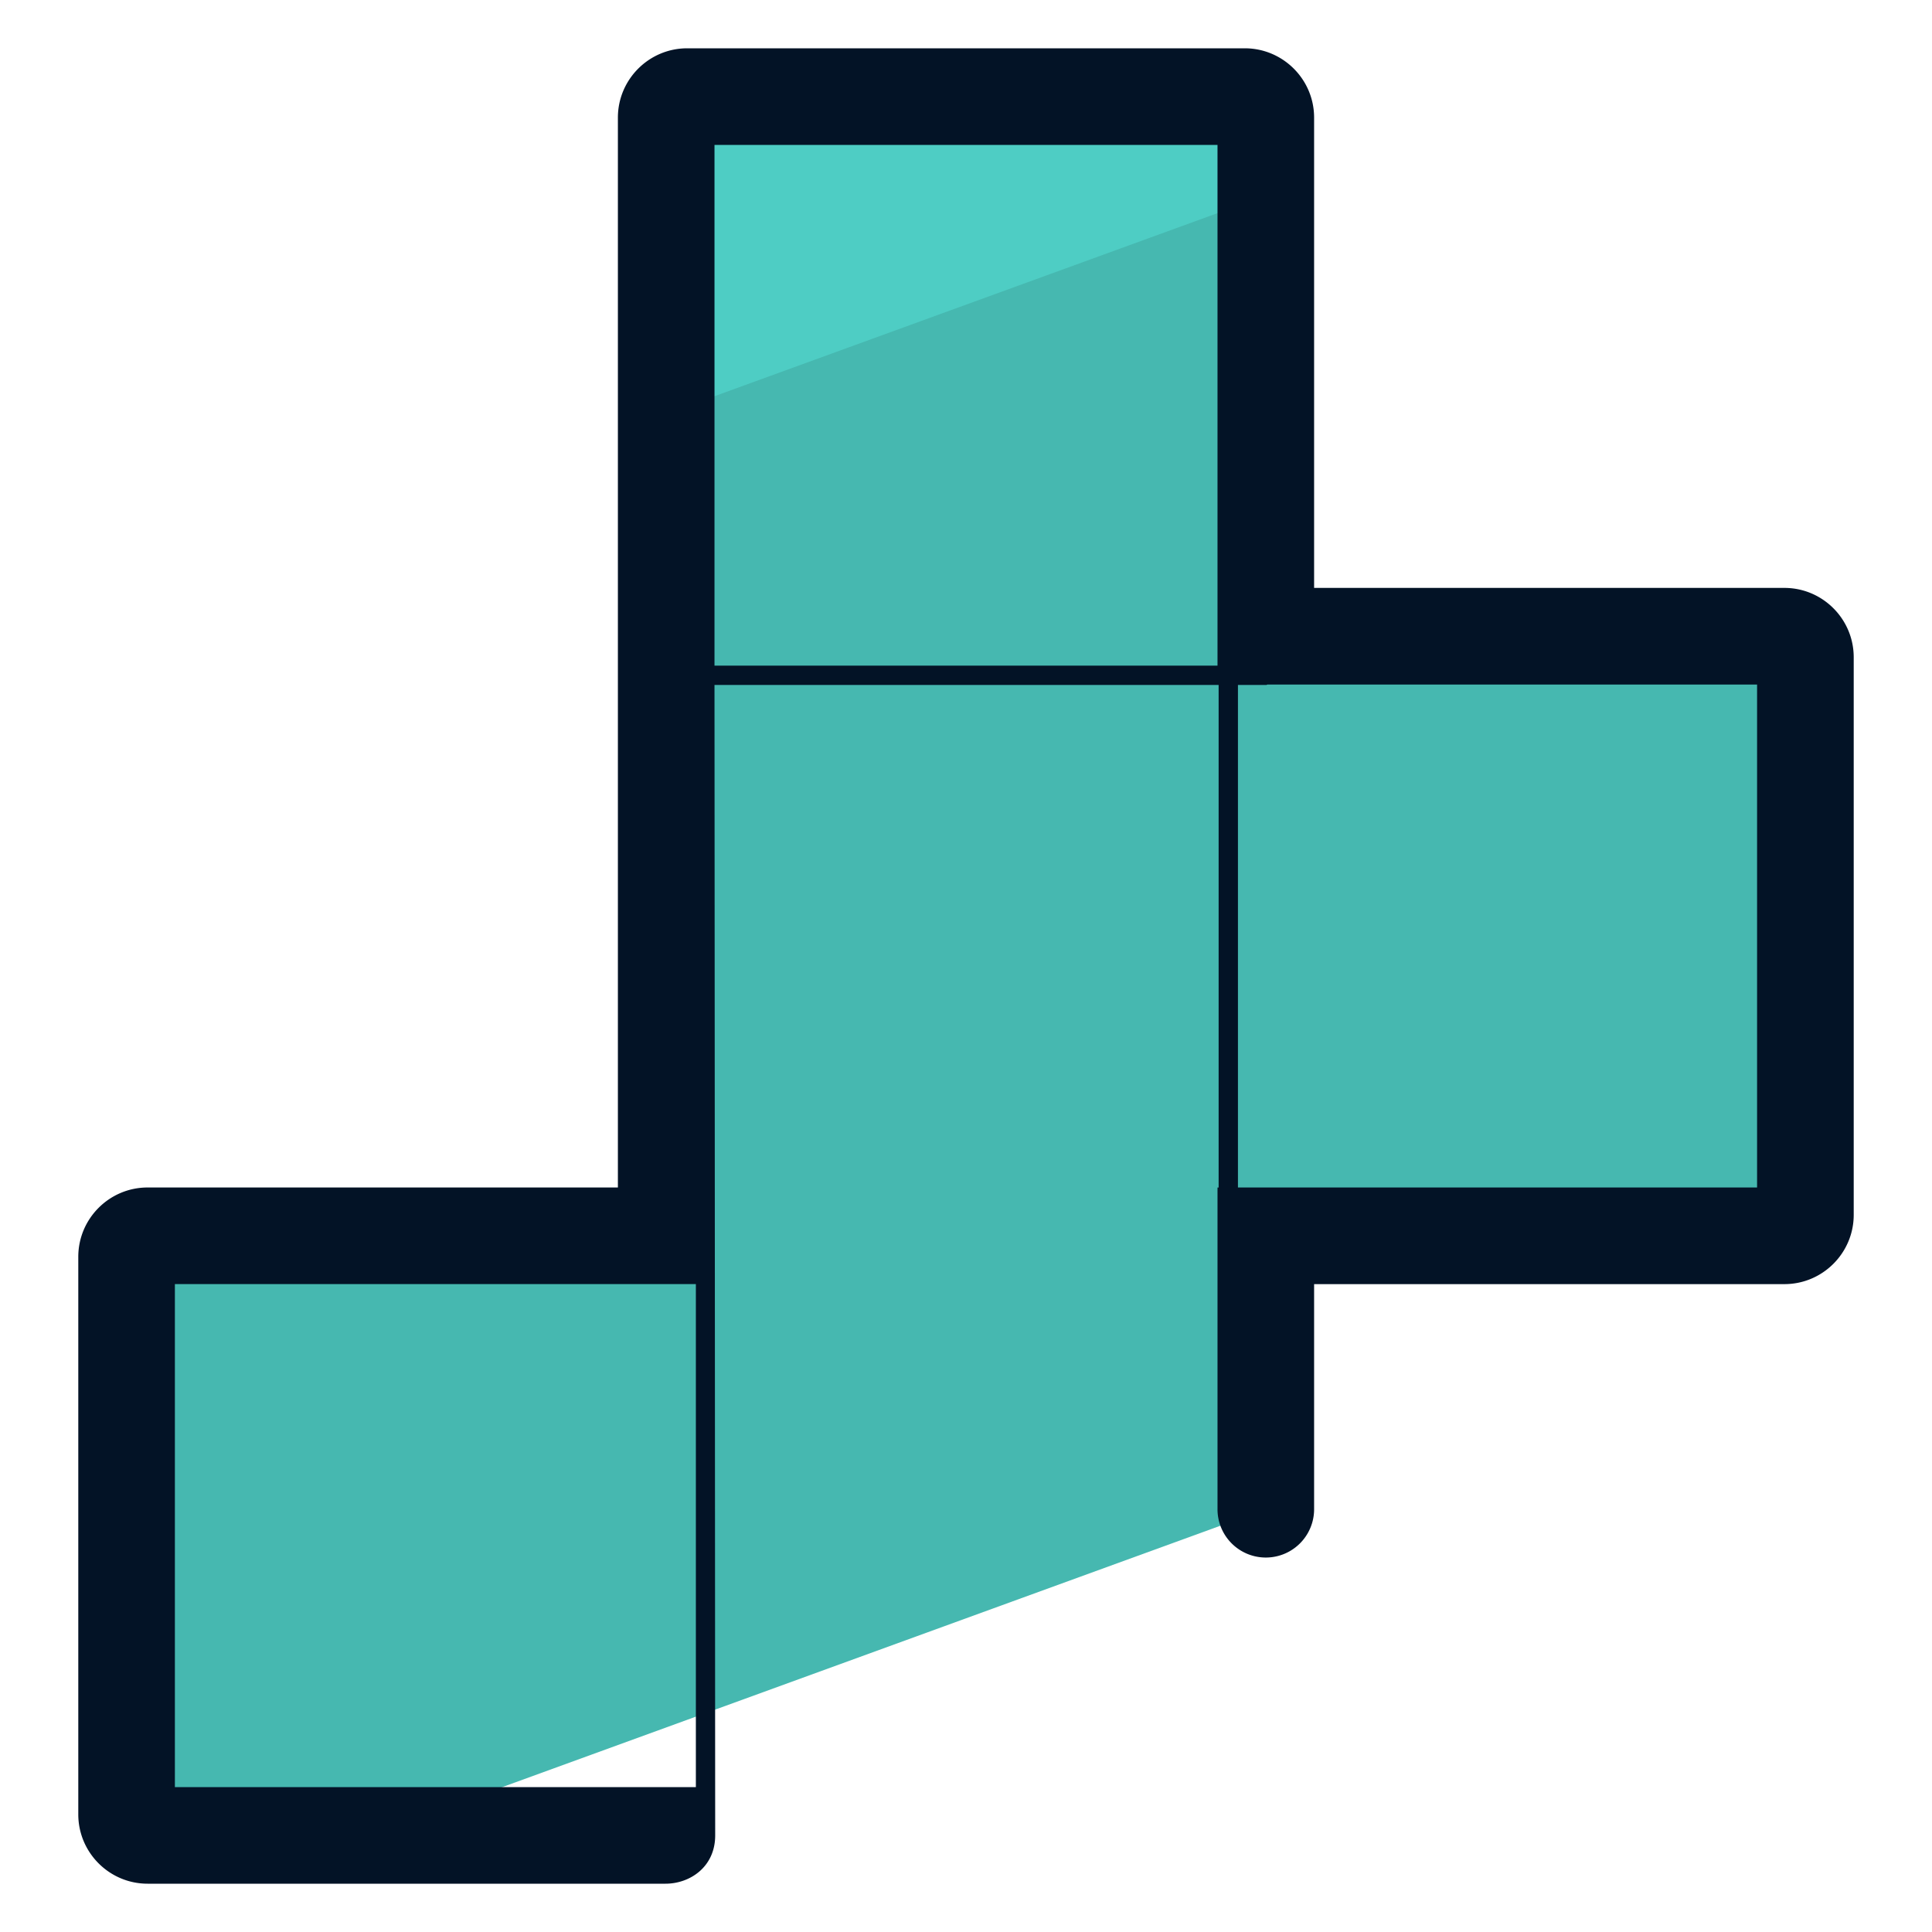 <svg xmlns="http://www.w3.org/2000/svg" version="1" viewBox="0 0 50 50"><path fill="#46B8B0" d="M3.82 47.5h5.745l23.194-8.442v-7.076H46.18c.3 0 .544-.243.544-.544v-14.43c0-.3-.243-.544-.544-.544H32.759V3.044c0-.3-.244-.544-.544-.544h-14.43c-.3 0-.544.244-.544.544v28.939H3.82c-.3 0-.544.243-.544.544v14.43c0 .3.244.543.544.543z"/><path fill="#4ECDC4" d="M32.759 5.061V3.044c0-.3-.244-.544-.544-.544h-14.43c-.3 0-.544.244-.544.544v7.665l15.518-5.648z"/><path fill="#031326" d="M46.181 15.215H34.009V3.044c0-.989-.805-1.794-1.794-1.794h-14.43c-.989 0-1.794.805-1.794 1.794v27.688H3.82c-.989 0-1.794.805-1.794 1.794v14.43c0 .989.805 1.794 1.794 1.794h13.403c.631 0 1.286-.432 1.286-1.25l-.018-29.773h13.047v13.006h-.029v8.326a1.25 1.25 0 002.5 0v-5.826h12.172c.988 0 1.793-.805 1.793-1.793V17.01c0-.99-.805-1.795-1.793-1.795zM4.526 46.25V33.232h13.483V46.25H4.526zm13.965-42.5h13.018v13.477H18.491V3.75zm26.983 26.982H32.038V17.727h.735c.011 0 .017-.01.027-.011h12.673v13.016z"/></svg>